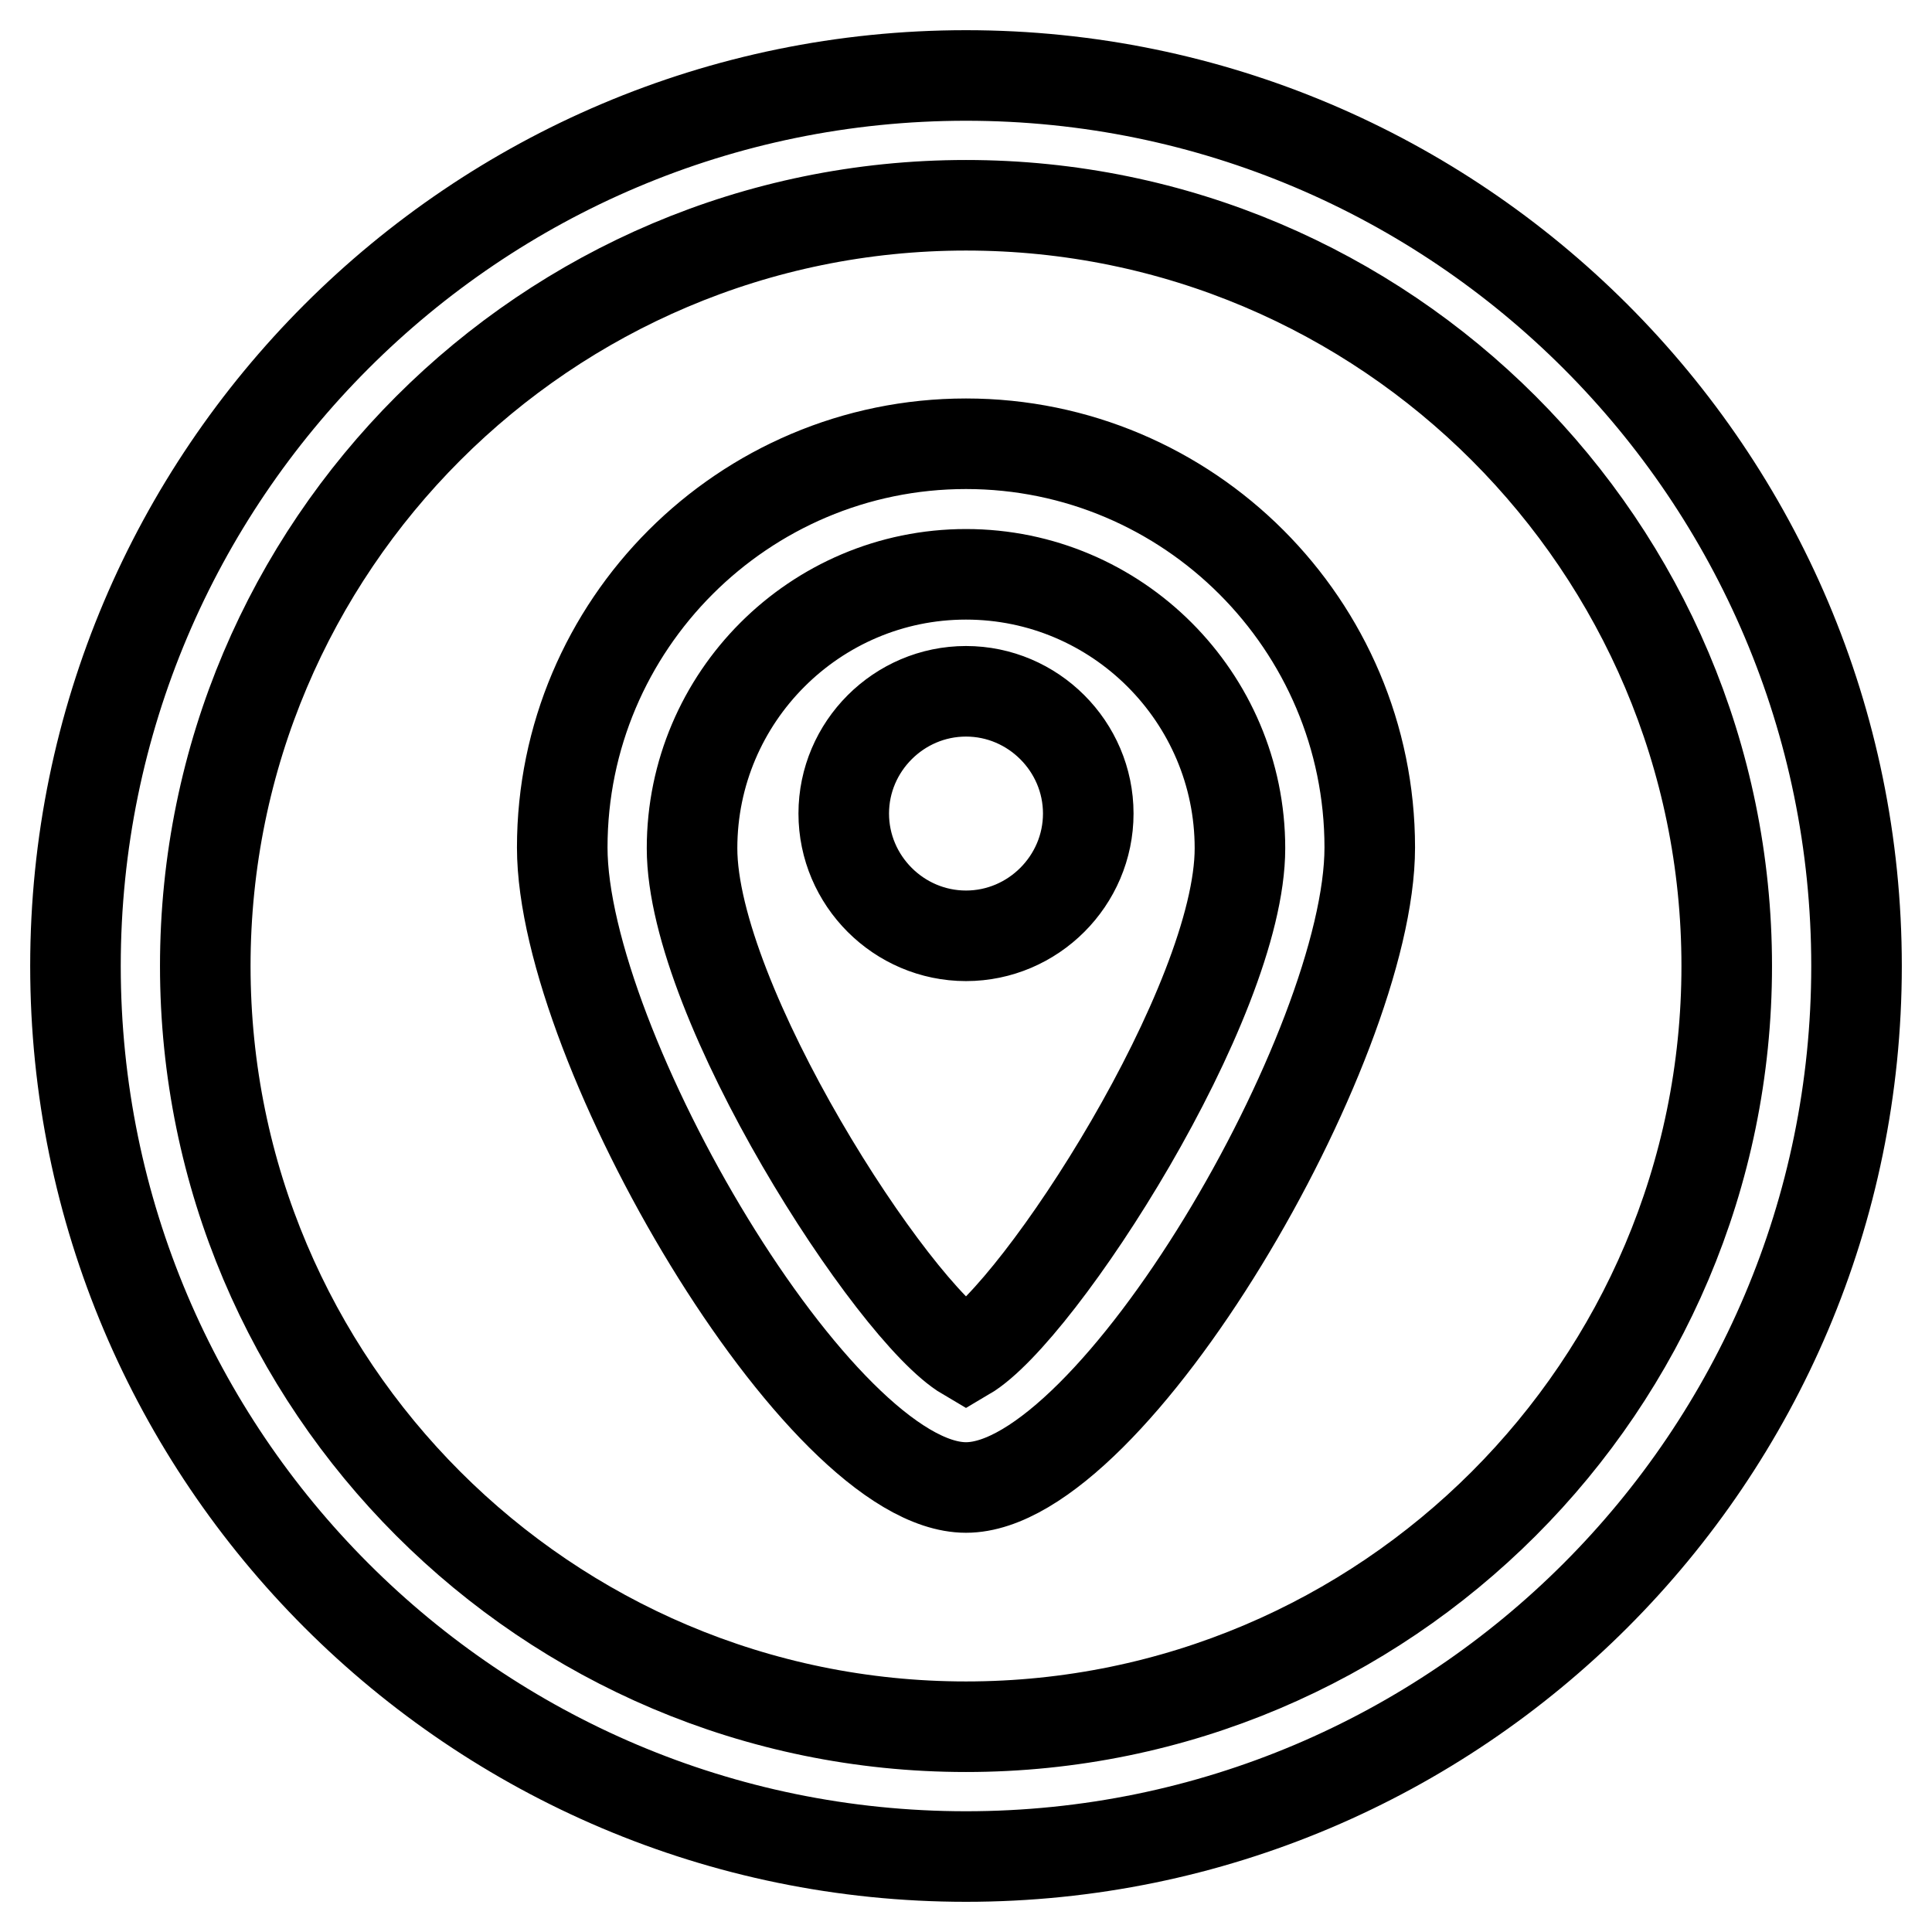 <?xml version="1.0" encoding="utf-8"?>
<!-- Svg Vector Icons : http://www.onlinewebfonts.com/icon -->
<!DOCTYPE svg PUBLIC "-//W3C//DTD SVG 1.1//EN" "http://www.w3.org/Graphics/SVG/1.1/DTD/svg11.dtd">
<svg version="1.1" xmlns="http://www.w3.org/2000/svg" xmlns:xlink="http://www.w3.org/1999/xlink" x="0px" y="0px" viewBox="0 0 256 256" enable-background="new 0 0 256 256" xml:space="preserve">
<g> <path stroke-width="12" fill-opacity="0" stroke="#000000"  d="M128,246c-65.1,0-118-52.9-118-118C10,62.9,62.9,10,128,10c65.1,0,118,52.9,118,118 C246,193.1,193.1,246,128,246z M128,27.2C72.4,27.2,27.2,72.4,27.2,128c0,55.6,45.2,100.8,100.8,100.8 c55.6,0,100.8-45.2,100.8-100.8C228.8,72.4,183.6,27.2,128,27.2z M128,124c-8.9,0-16.2-7.3-16.2-16.2c0-8.9,7.3-16.2,16.2-16.2 c8.9,0,16.2,7.3,16.2,16.2C144.2,116.7,136.9,124,128,124z M128,197.1c-19.4,0-53.5-58.5-53.5-84.8c0-29.5,24-53.5,53.5-53.5 c29.5,0,53.5,24,53.5,53.5C181.5,138.6,147.4,197.1,128,197.1z M128,76.1c-20,0-36.3,16.3-36.3,36.3c0,20.4,26.6,61.5,36.3,67.2 c9.7-5.7,36.3-46.8,36.3-67.2C164.3,92.4,148,76.1,128,76.1z"/></g>
</svg>